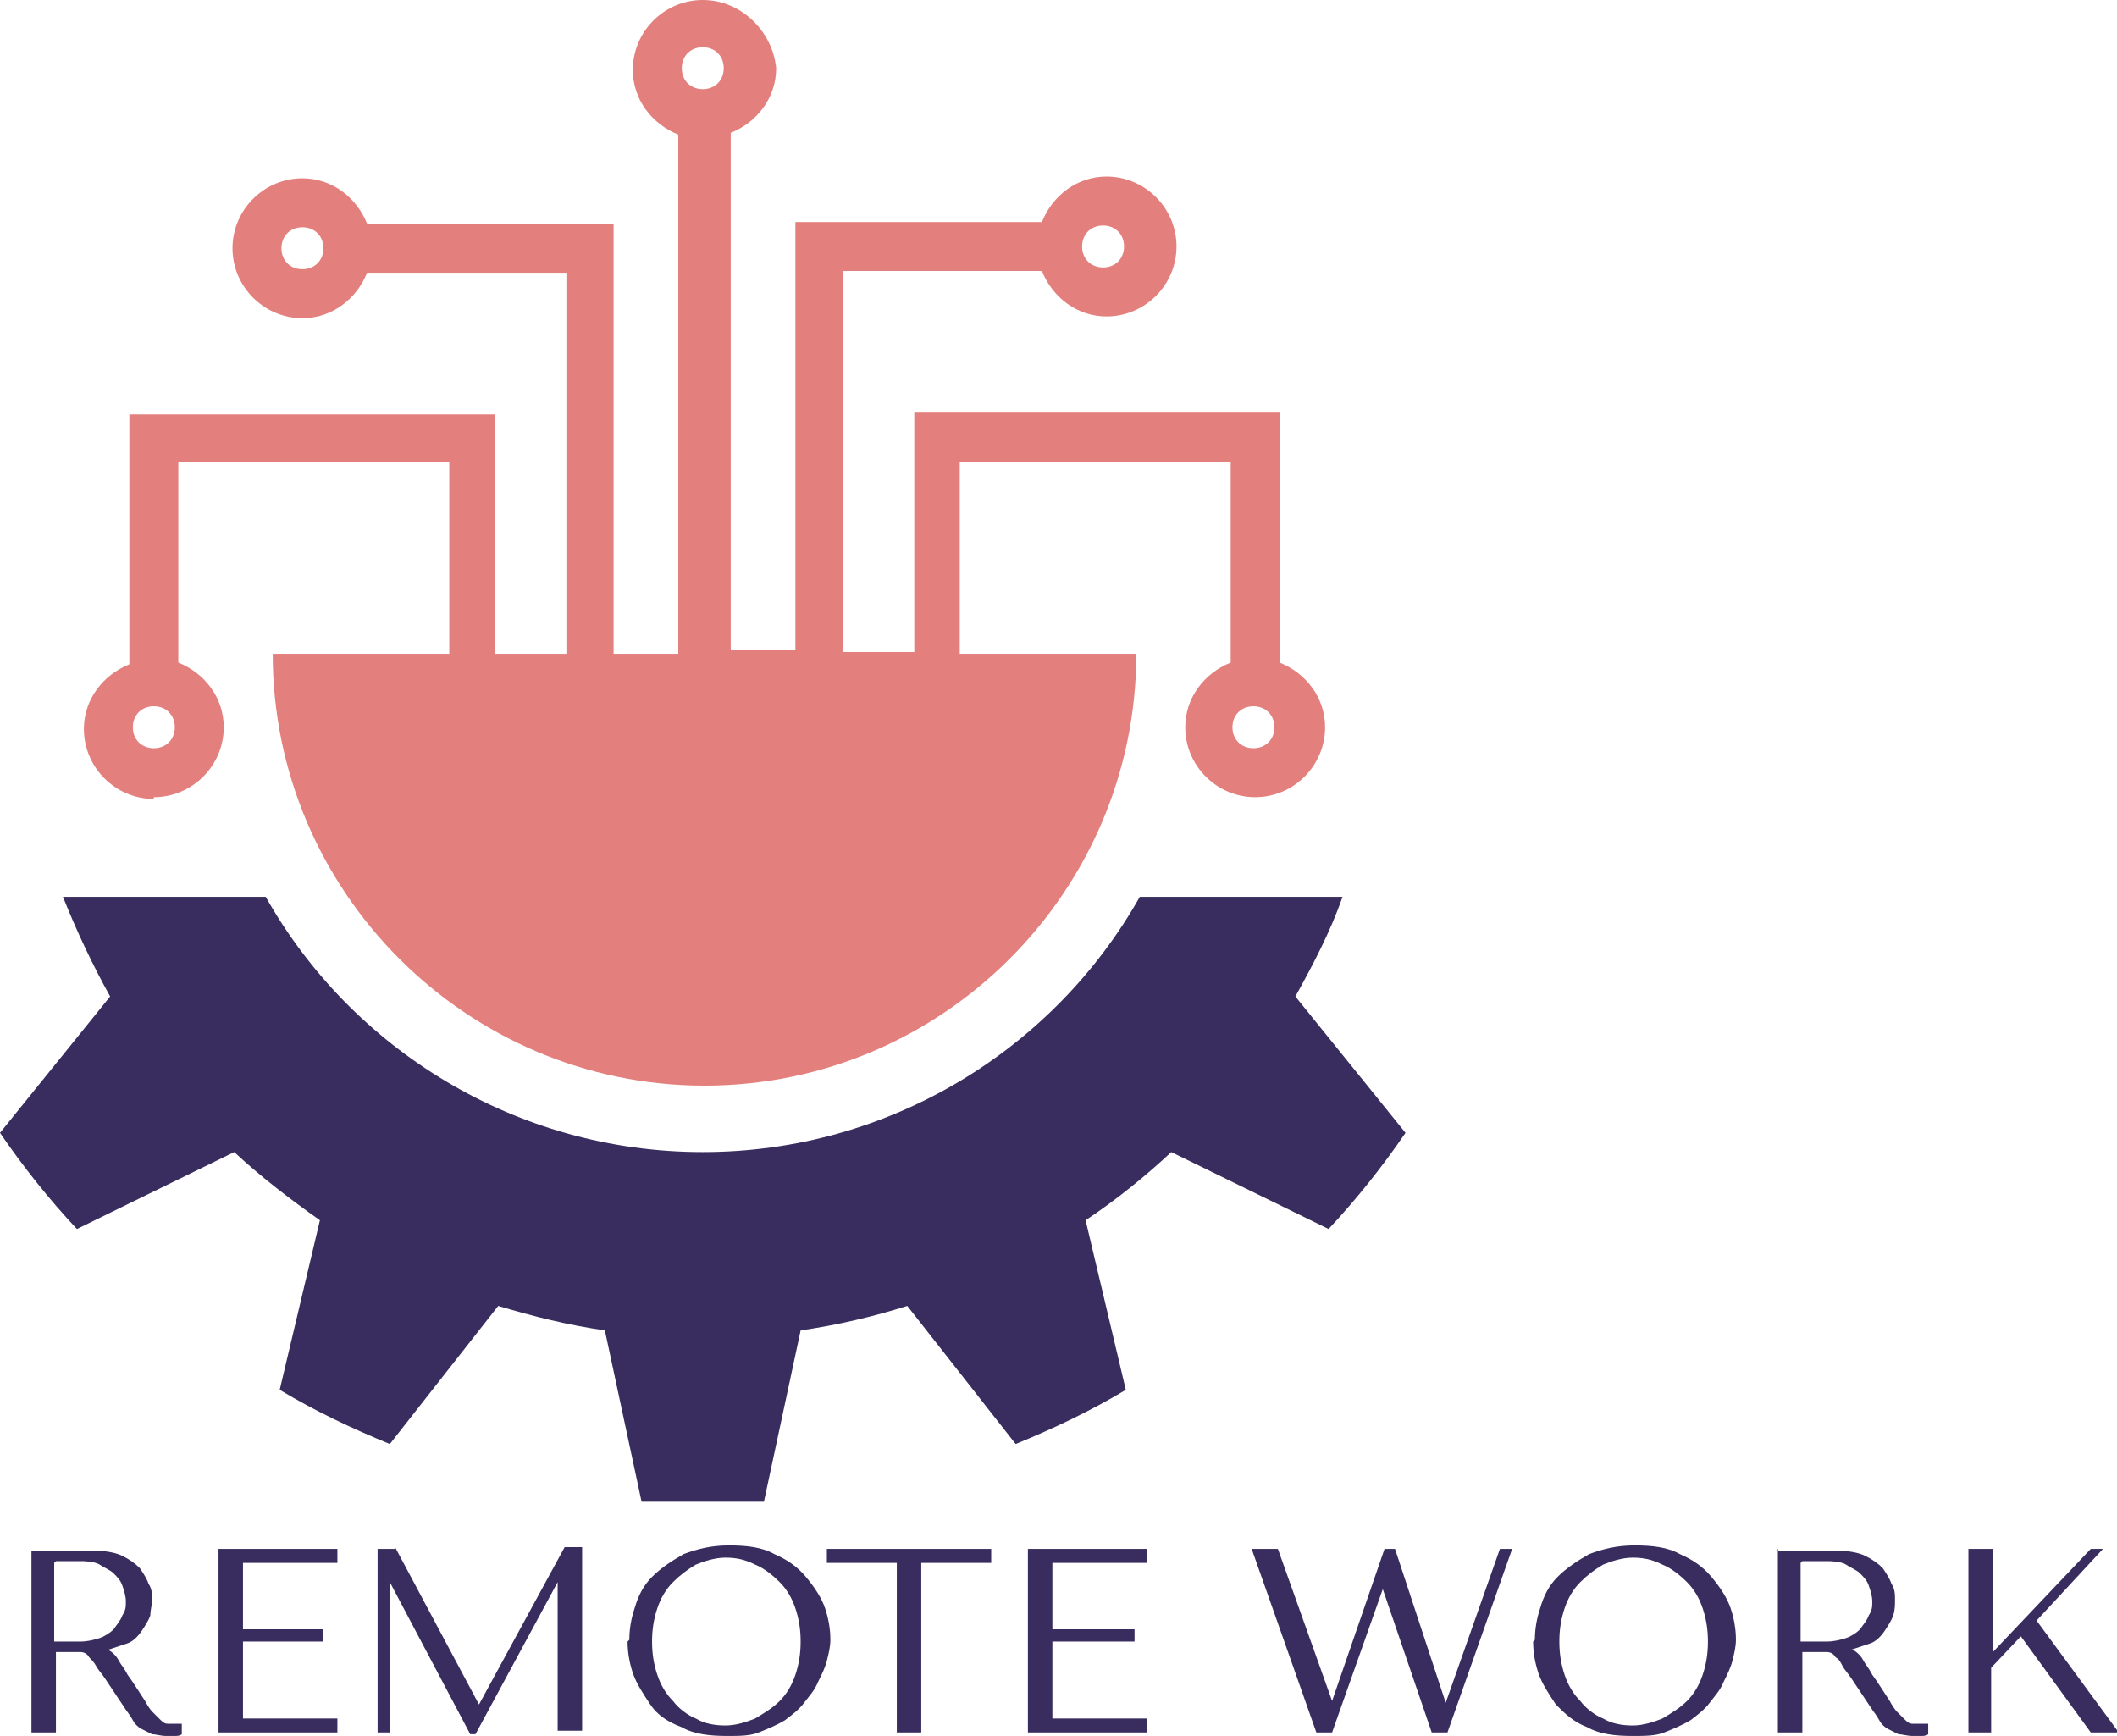 <svg xmlns="http://www.w3.org/2000/svg" xmlns:xlink="http://www.w3.org/1999/xlink" id="Calque_2" data-name="Calque 2" viewBox="0 0 12.11 9.93"><defs><style>      .cls-1 {        fill: #e37f7c;      }      .cls-1, .cls-2, .cls-3 {        stroke-width: 0px;      }      .cls-4 {        clip-path: url(#clippath-2);      }      .cls-2 {        fill: none;      }      .cls-3 {        fill: #382d5e;      }      .cls-5 {        clip-path: url(#clippath-1);      }      .cls-6 {        clip-path: url(#clippath);      }    </style><clipPath id="clippath"><rect class="cls-2" width="8.04" height="8.59"></rect></clipPath><clipPath id="clippath-1"><rect class="cls-2" width="8.04" height="8.59"></rect></clipPath><clipPath id="clippath-2"><rect class="cls-2" width="8.04" height="8.59"></rect></clipPath></defs><g id="Calque_1-2" data-name="Calque 1"><g><path class="cls-3" d="M.18,8.86v1.05h.14v-.46h.07s.05,0,.07,0,.04.01.05.03c.01.01.03.03.04.05s.03.04.05.07l.12.18s.03.04.04.06c.01.02.03.04.05.05.02.01.04.02.06.03.02,0,.05.01.08.01.02,0,.04,0,.05,0,.01,0,.03,0,.04-.01v-.06s0,0-.01,0,0,0-.01,0c-.02,0-.04,0-.06,0-.02,0-.03-.01-.05-.03s-.03-.03-.04-.04-.03-.04-.04-.06c-.04-.06-.07-.11-.1-.15-.02-.04-.04-.06-.05-.08-.01-.02-.02-.03-.03-.04,0,0-.02-.02-.03-.02h-.01s.09-.03.12-.04.06-.04.08-.07c.02-.03.04-.06.05-.09,0-.03.01-.06.01-.09,0-.03,0-.06-.02-.09-.01-.03-.03-.06-.05-.09-.03-.03-.06-.05-.1-.07s-.1-.03-.17-.03H.18M.32,8.93h.15s.07,0,.1.02.06.03.08.05c.02.02.04.04.05.07.01.03.02.06.02.09,0,.03,0,.05-.02.08-.01.03-.03.05-.05.08-.02.02-.05.04-.08.05-.03.01-.07.02-.11.02h-.15v-.45M1.25,8.86v1.05h.68v-.08h-.54v-.44h.46v-.07h-.46v-.38h.54v-.08h-.68M2.26,8.86h-.1v1.05h.07v-.86h0l.46.87h.03l.47-.87h0v.85h.14v-1.05h-.1l-.49.9h0l-.48-.9M3.59,9.39c0,.06.01.12.03.18s.06.12.1.18.1.1.18.13c.07.04.16.05.26.05.07,0,.13,0,.18-.02s.1-.04.15-.07c.04-.03.08-.06.11-.1s.06-.07.08-.12c.02-.04.04-.08.05-.12.01-.04.02-.08.02-.12,0-.06-.01-.12-.03-.18s-.06-.12-.11-.18-.11-.1-.18-.13c-.07-.04-.16-.05-.26-.05s-.18.02-.26.05c-.07.04-.13.08-.18.13s-.08.11-.1.18c-.02.06-.03.12-.03.18M3.73,9.39c0-.07.01-.13.03-.19.02-.06.05-.11.09-.15.04-.04.08-.07.13-.1.05-.02.11-.04.17-.04s.11.01.17.04c.05.02.1.06.14.1.04.04.07.09.09.15.02.06.03.12.03.19s-.01.13-.03.19c-.02.06-.05.11-.09.15-.04.04-.09.07-.14.1-.05.02-.11.04-.17.04s-.12-.01-.17-.04c-.05-.02-.1-.06-.13-.1-.04-.04-.07-.09-.09-.15-.02-.06-.03-.12-.03-.19M5.27,9.91v-.97h.4v-.08h-.94v.08h.4v.97h.14M5.88,8.86v1.05h.68v-.08h-.54v-.44h.47v-.07h-.47v-.38h.54v-.08h-.68M7.16,8.86l.37,1.05h.09l.29-.82h0l.28.82h.09l.37-1.05h-.07l-.31.88h0l-.29-.88h-.06l-.3.87h0l-.31-.87h-.14M8.77,9.39c0,.06.01.12.03.18s.06.12.1.18c.05.05.1.1.18.13.07.04.16.05.26.05.07,0,.13,0,.18-.02.05-.02.1-.04.15-.07.04-.03.08-.06.11-.1.03-.04.06-.07.08-.12.02-.04.04-.08.05-.12.01-.04.02-.08.02-.12,0-.06-.01-.12-.03-.18s-.06-.12-.11-.18-.11-.1-.18-.13c-.07-.04-.16-.05-.26-.05s-.18.02-.26.05c-.07.04-.13.08-.18.13-.05.05-.08.11-.1.18-.02.06-.03.12-.03.18M8.92,9.39c0-.07.01-.13.03-.19.02-.06.05-.11.09-.15.04-.04.08-.07.13-.1.05-.02.11-.04.17-.04s.11.01.17.04c.05.02.1.06.14.1.04.04.07.09.09.15.02.06.03.12.03.19s-.01.13-.03.19c-.02.06-.05.11-.09.15s-.09.07-.14.1c-.05.02-.11.04-.17.04s-.12-.01-.17-.04c-.05-.02-.1-.06-.13-.1-.04-.04-.07-.09-.09-.15-.02-.06-.03-.12-.03-.19M10.17,8.86v1.05h.14v-.46h.07s.05,0,.07,0c.02,0,.04.01.05.03.02.01.03.03.04.05s.03.04.05.07l.12.18s.03.04.04.06c.01.02.03.04.05.05.02.01.04.02.06.03.02,0,.05.01.08.01.02,0,.04,0,.05,0s.03,0,.04-.01v-.06s-.01,0-.02,0c0,0,0,0-.01,0-.02,0-.04,0-.06,0s-.03-.01-.05-.03-.03-.03-.04-.04-.03-.04-.04-.06c-.04-.06-.07-.11-.1-.15-.02-.04-.04-.06-.05-.08-.01-.02-.02-.03-.03-.04,0,0-.02-.02-.03-.02h-.02s.09-.03.12-.04.06-.04.08-.07c.02-.03.04-.06.05-.09s.01-.06.01-.09c0-.03,0-.06-.02-.09-.01-.03-.03-.06-.05-.09-.03-.03-.06-.05-.1-.07s-.1-.03-.17-.03h-.34M10.31,8.93h.15s.07,0,.1.02.06.03.08.05c.02.02.04.04.05.07.01.03.02.06.02.09,0,.03,0,.05-.02.08-.01.03-.03.05-.05.08-.02.02-.05.04-.08.05-.03.01-.07.02-.11.02h-.15v-.45M11.25,9.91h.14v-.37l.17-.18.4.55h.16l-.47-.64.38-.41h-.07l-.56.59v-.59h-.14v1.05"></path><g class="cls-6"><g><g class="cls-5"><path class="cls-3" d="M7.41,5.7c.1-.18.2-.37.27-.57h-1.16c-.49.87-1.43,1.46-2.5,1.46s-2.01-.59-2.5-1.46H.36c.08.2.17.39.27.57l-.63.78c.13.19.28.38.44.55l.9-.44c.15.14.32.27.49.39l-.23.97c.2.12.41.22.63.31l.62-.79c.2.06.4.11.61.14l.21.98c.12.01.23.01.35.01s.24,0,.35-.01l.21-.98c.21-.03.42-.08.61-.14l.62.79c.22-.09.43-.19.63-.31l-.23-.97c.18-.12.34-.25.49-.39l.9.44c.16-.17.31-.36.44-.55l-.63-.78h0Z"></path></g><g class="cls-4"><path class="cls-1" d="M.88,4.56c.22,0,.4-.18.4-.4,0-.17-.11-.31-.26-.37v-1.15h1.55v1.1h-1.01c0,1.36,1.11,2.47,2.47,2.47s2.47-1.11,2.47-2.47h-1.01v-1.1h1.55v1.15c-.15.06-.26.2-.26.37,0,.22.18.4.4.4s.4-.18.4-.4c0-.17-.11-.31-.26-.37v-1.43h-2.09v1.37h-.41V1.55h1.14c.06.15.2.26.37.26.22,0,.4-.18.4-.4s-.18-.4-.4-.4c-.17,0-.31.11-.37.26h-1.41v2.45h-.37V.76c.15-.06.26-.2.26-.37C4.42.18,4.24,0,4.02,0s-.4.18-.4.4c0,.17.11.31.26.37v2.97h-.37V1.28h-1.41c-.06-.15-.2-.26-.37-.26-.22,0-.4.18-.4.4s.18.4.4.4c.17,0,.31-.11.37-.26h1.14v2.18h-.41v-1.37H.74v1.43c-.15.06-.26.2-.26.37,0,.22.18.4.4.4h0ZM7.17,4.28c-.07,0-.12-.05-.12-.12s.05-.12.12-.12.12.05.12.12-.05.12-.12.12ZM6.31,1.29c.07,0,.12.05.12.12s-.05.12-.12.12-.12-.05-.12-.12.05-.12.12-.12ZM4.02.27c.07,0,.12.05.12.12s-.05.12-.12.12-.12-.05-.12-.12.05-.12.12-.12ZM1.73,1.54c-.07,0-.12-.05-.12-.12s.05-.12.12-.12.12.05.12.12-.05.12-.12.12ZM.88,4.28c-.07,0-.12-.05-.12-.12s.05-.12.12-.12.12.05.12.12-.05.12-.12.12Z"></path></g></g></g></g></g></svg>